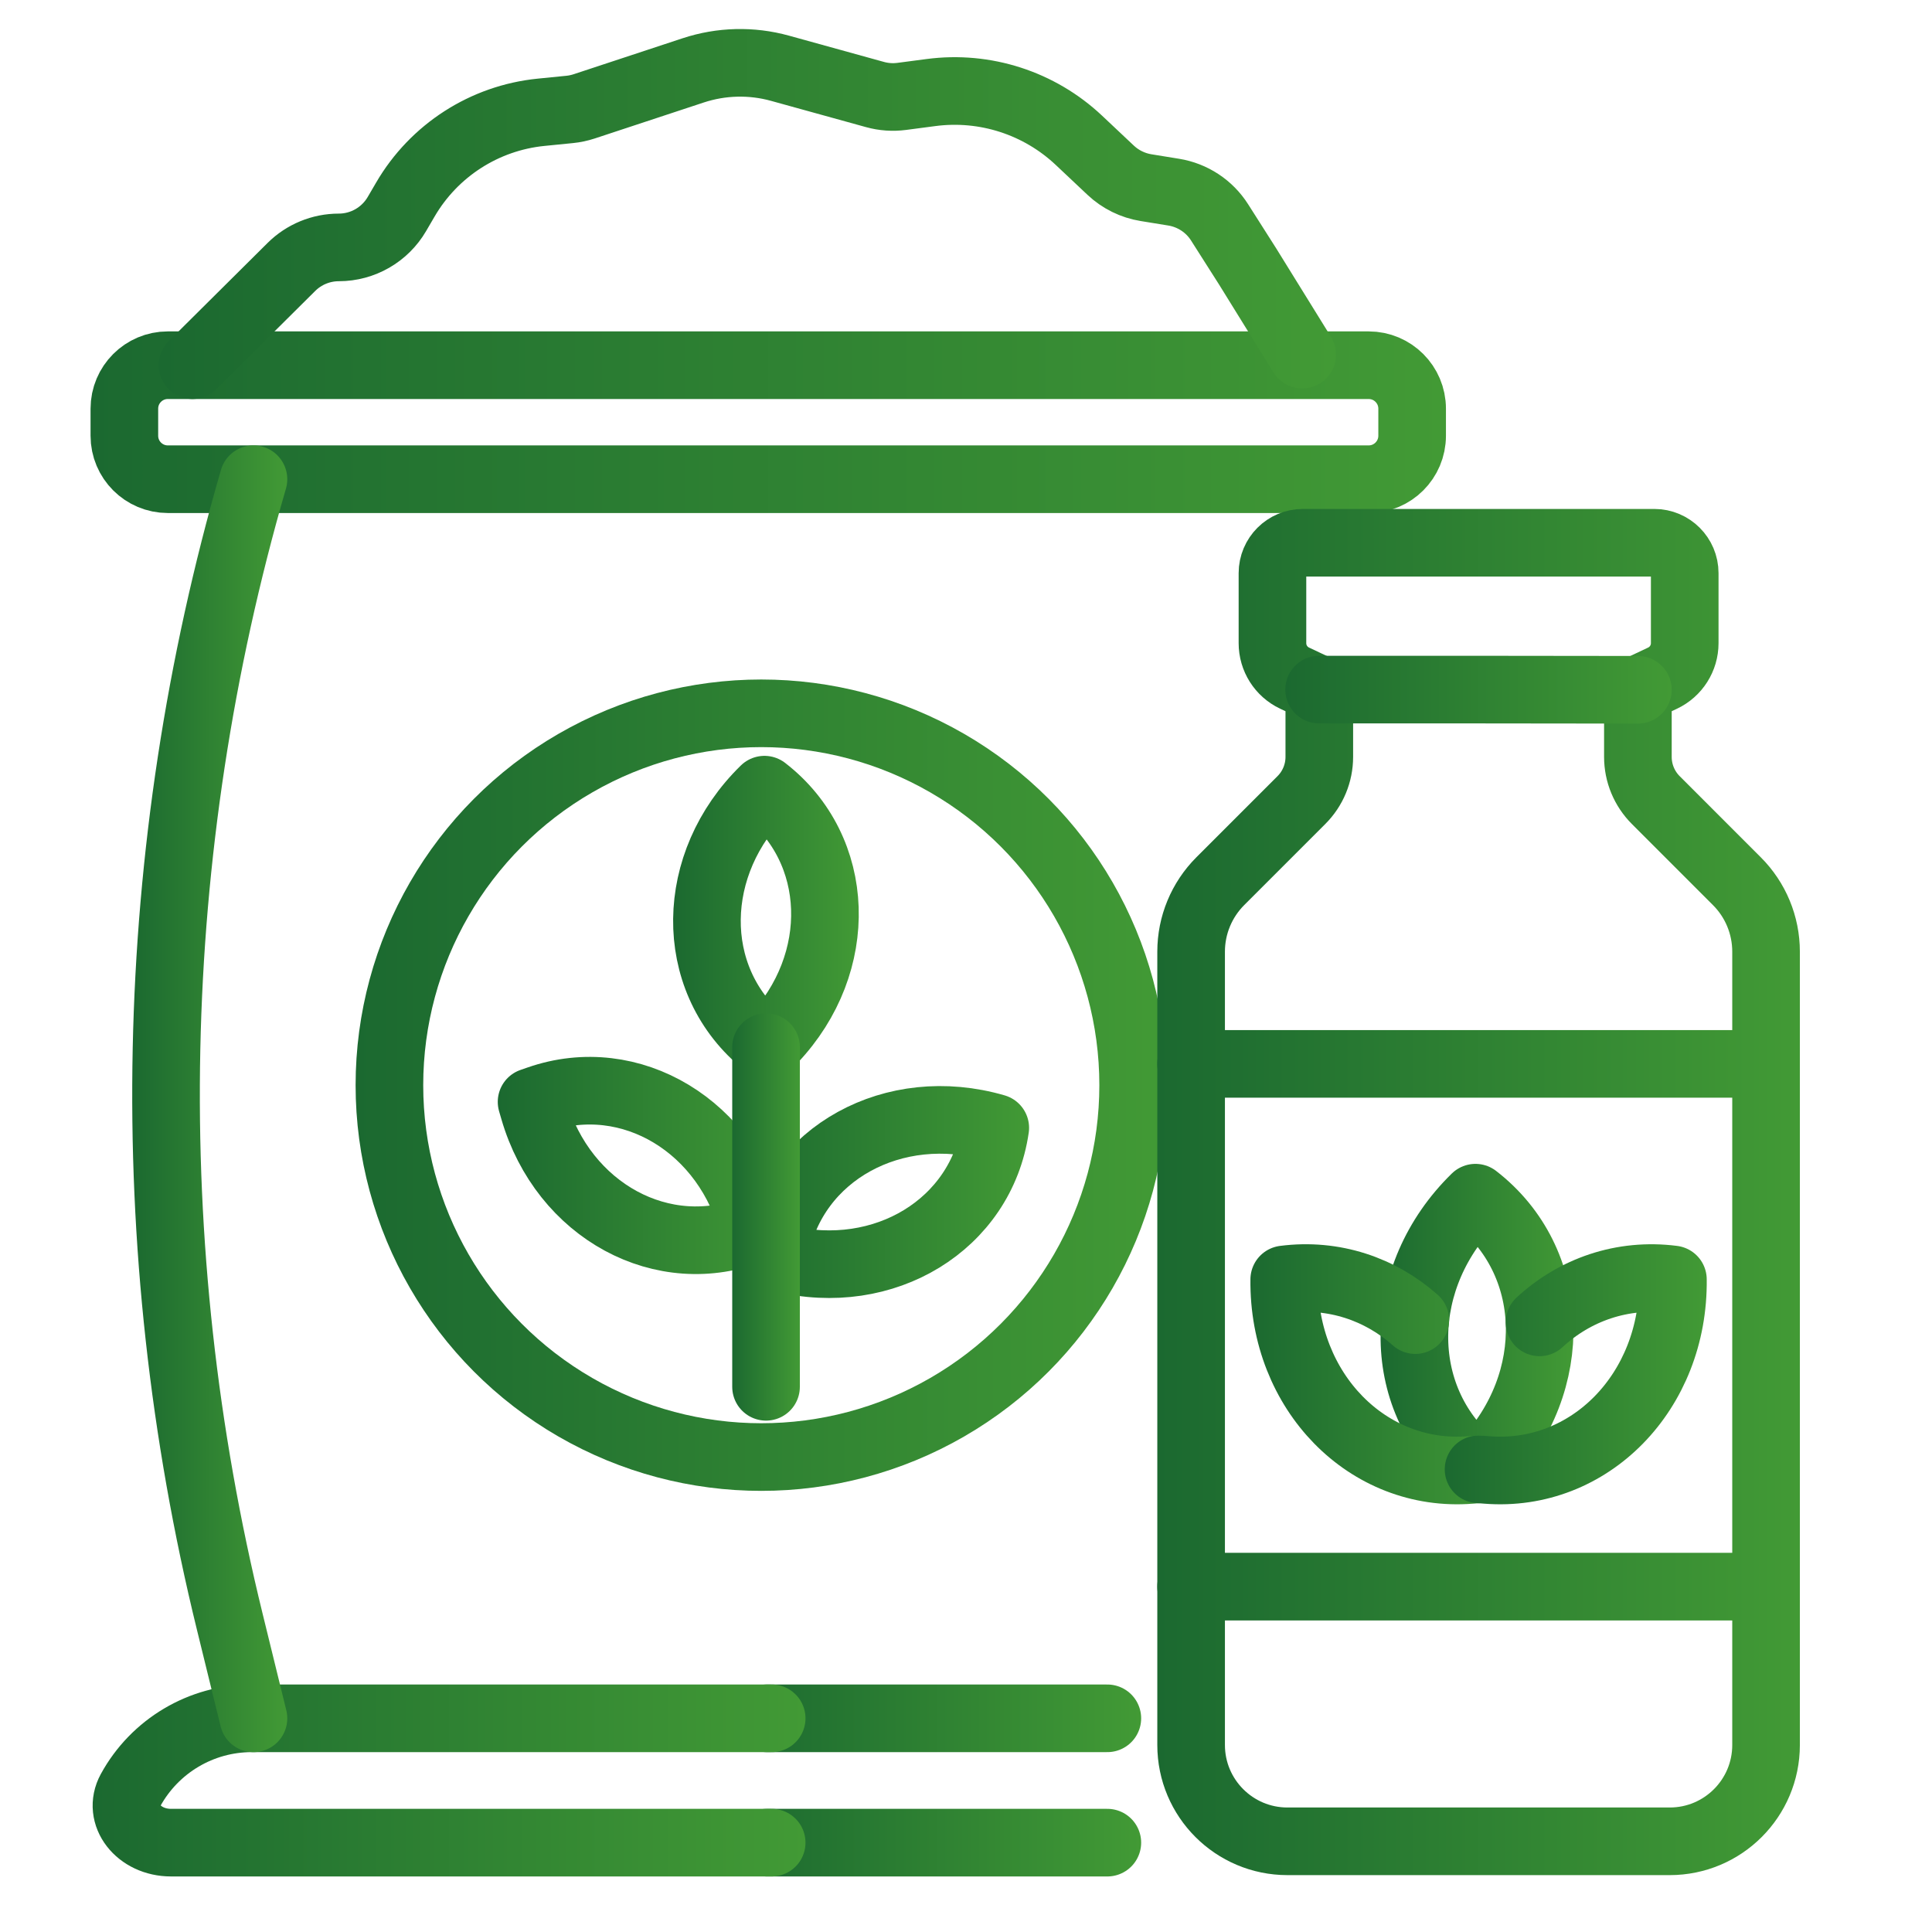 <?xml version="1.0" encoding="utf-8"?>
<!-- Generator: Adobe Illustrator 16.0.0, SVG Export Plug-In . SVG Version: 6.00 Build 0)  -->
<!DOCTYPE svg PUBLIC "-//W3C//DTD SVG 1.1//EN" "http://www.w3.org/Graphics/SVG/1.1/DTD/svg11.dtd">
<svg version="1.1" xmlns="http://www.w3.org/2000/svg" xmlns:xlink="http://www.w3.org/1999/xlink" x="0px" y="0px" width="100px"
	 height="100px" viewBox="0 0 100 100" enable-background="new 0 0 100 100" xml:space="preserve">
<g id="Calque_3" display="none">
	<g display="inline">
		<g>
			<linearGradient id="SVGID_1_" gradientUnits="userSpaceOnUse" x1="17.227" y1="49.314" x2="80.62" y2="49.314">
				<stop  offset="0" style="stop-color:#1B6930"/>
				<stop  offset="1" style="stop-color:#429A35"/>
			</linearGradient>
			
				<polyline fill="none" stroke="url(#SVGID_1_)" stroke-width="3.5" stroke-linecap="round" stroke-linejoin="round" stroke-miterlimit="10" points="
				18.977,81.413 18.977,17.215 78.87,17.215 78.87,81.413 			"/>
			<linearGradient id="SVGID_2_" gradientUnits="userSpaceOnUse" x1="15.685" y1="11.101" x2="82.162" y2="11.101">
				<stop  offset="0" style="stop-color:#1B6930"/>
				<stop  offset="1" style="stop-color:#429A35"/>
			</linearGradient>
			
				<polyline fill="none" stroke="url(#SVGID_2_)" stroke-width="3.5" stroke-linecap="round" stroke-linejoin="round" stroke-miterlimit="10" points="
				18.977,17.215 17.435,6.529 26.465,4.986 33.953,6.529 41.439,4.986 48.925,6.529 56.412,4.986 63.898,6.529 71.384,4.986 
				80.412,6.529 78.87,17.215 			"/>
			<linearGradient id="SVGID_3_" gradientUnits="userSpaceOnUse" x1="15.685" y1="87.527" x2="82.162" y2="87.527">
				<stop  offset="0" style="stop-color:#1B6930"/>
				<stop  offset="1" style="stop-color:#429A35"/>
			</linearGradient>
			
				<polyline fill="none" stroke="url(#SVGID_3_)" stroke-width="3.5" stroke-linecap="round" stroke-linejoin="round" stroke-miterlimit="10" points="
				78.87,81.413 80.412,92.1 71.382,93.642 63.895,92.1 56.407,93.642 48.92,92.1 41.434,93.642 33.948,92.1 26.462,93.642 
				17.435,92.1 18.977,81.413 			"/>
			<linearGradient id="SVGID_4_" gradientUnits="userSpaceOnUse" x1="17.227" y1="81.413" x2="80.62" y2="81.413">
				<stop  offset="0" style="stop-color:#1B6930"/>
				<stop  offset="1" style="stop-color:#429A35"/>
			</linearGradient>
			
				<line fill="none" stroke="url(#SVGID_4_)" stroke-width="3.5" stroke-linecap="round" stroke-linejoin="round" stroke-miterlimit="10" x1="18.977" y1="81.413" x2="78.87" y2="81.413"/>
		</g>
		<g>
			<linearGradient id="SVGID_5_" gradientUnits="userSpaceOnUse" x1="42.641" y1="40.038" x2="66.712" y2="40.038">
				<stop  offset="0" style="stop-color:#1B6930"/>
				<stop  offset="1" style="stop-color:#429A35"/>
			</linearGradient>
			
				<path fill="none" stroke="url(#SVGID_5_)" stroke-width="3.5" stroke-linecap="round" stroke-linejoin="round" stroke-miterlimit="10" d="
				M47.307,37.929c-4.446,6.313-3.453,12.809,0.579,15.325c2.016,1.258,4.593,1.191,7.13,0.067
				c4.248-1.882,6.942-6.144,6.995-10.789c0.014-1.242,0.016-2.574-0.015-3.76c-0.157-6.521,2.965-12.877,2.965-12.877
				S51.345,32.197,47.307,37.929z"/>
			<linearGradient id="SVGID_6_" gradientUnits="userSpaceOnUse" x1="46.727" y1="58.045" x2="54.872" y2="58.045">
				<stop  offset="0" style="stop-color:#1B6930"/>
				<stop  offset="1" style="stop-color:#429A35"/>
			</linearGradient>
			
				<path fill="none" stroke="url(#SVGID_6_)" stroke-width="3.5" stroke-linecap="round" stroke-linejoin="round" stroke-miterlimit="10" d="
				M48.477,71.164c0.009-3.747,0.006-2.484,0.015-5.433c0.017-5.945,1.093-11.84,3.212-17.395c0.438-1.149,0.913-2.304,1.418-3.411"
				/>
			<linearGradient id="SVGID_7_" gradientUnits="userSpaceOnUse" x1="28.001" y1="55.047" x2="47.62" y2="55.047">
				<stop  offset="0" style="stop-color:#1B6930"/>
				<stop  offset="1" style="stop-color:#429A35"/>
			</linearGradient>
			
				<path fill="none" stroke="url(#SVGID_7_)" stroke-width="3.5" stroke-linecap="round" stroke-linejoin="round" stroke-miterlimit="10" d="
				M41.492,50.829c3.857,1.799,5.164,5.178,3.926,7.487c-0.619,1.153-1.87,1.828-3.391,1.986c-2.547,0.266-5.004-1.032-6.303-3.24
				c-0.347-0.591-0.713-1.227-1.025-1.802c-1.712-3.162-4.948-5.345-4.948-5.345S37.99,49.195,41.492,50.829z"/>
			<linearGradient id="SVGID_8_" gradientUnits="userSpaceOnUse" x1="36.001" y1="59.147" x2="50.181" y2="59.147">
				<stop  offset="0" style="stop-color:#1B6930"/>
				<stop  offset="1" style="stop-color:#429A35"/>
			</linearGradient>
			
				<path fill="none" stroke="url(#SVGID_8_)" stroke-width="3.5" stroke-linecap="round" stroke-linejoin="round" stroke-miterlimit="10" d="
				M37.75,54.1l0.044,0.018c3.564,1.435,6.576,3.839,8.75,6.86c0.726,1.008,1.357,2.084,1.885,3.216"/>
		</g>
	</g>
</g>
<g id="Calque_1" display="none">
	<g display="inline">
		<linearGradient id="SVGID_9_" gradientUnits="userSpaceOnUse" x1="13.495" y1="20.717" x2="84.351" y2="20.717">
			<stop  offset="0" style="stop-color:#1B6930"/>
			<stop  offset="1" style="stop-color:#429A35"/>
		</linearGradient>
		
			<path fill="none" stroke="url(#SVGID_9_)" stroke-width="3.5" stroke-linecap="round" stroke-linejoin="round" stroke-miterlimit="10" d="
			M61.354,13.982l16.759-1.535c2.41-0.221,4.488,1.676,4.488,4.097v8.347c0,2.271-1.841,4.114-4.112,4.114H48.923H19.358
			c-2.271,0-4.113-1.842-4.113-4.114v-8.347c0-2.42,2.079-4.318,4.488-4.097l16.758,1.535C44.762,14.74,53.083,14.74,61.354,13.982z
			"/>
		<linearGradient id="SVGID_10_" gradientUnits="userSpaceOnUse" x1="14.688" y1="56.709" x2="21.843" y2="56.709">
			<stop  offset="0" style="stop-color:#1B6930"/>
			<stop  offset="1" style="stop-color:#429A35"/>
		</linearGradient>
		
			<path fill="none" stroke="url(#SVGID_10_)" stroke-width="3.5" stroke-linecap="round" stroke-linejoin="round" stroke-miterlimit="10" d="
			M19.887,29.21c-2.204,8.158-3.448,17.37-3.448,27.129c0,10.05,1.32,19.533,3.655,27.867"/>
		<linearGradient id="SVGID_11_" gradientUnits="userSpaceOnUse" x1="76.004" y1="56.706" x2="83.158" y2="56.706">
			<stop  offset="0" style="stop-color:#1B6930"/>
			<stop  offset="1" style="stop-color:#429A35"/>
		</linearGradient>
		
			<path fill="none" stroke="url(#SVGID_11_)" stroke-width="3.5" stroke-linecap="round" stroke-linejoin="round" stroke-miterlimit="10" d="
			M77.96,29.205c2.205,8.157,3.448,17.375,3.448,27.135c0,10.05-1.314,19.533-3.654,27.867"/>
		<linearGradient id="SVGID_12_" gradientUnits="userSpaceOnUse" x1="11.689" y1="86.66" x2="86.157" y2="86.66">
			<stop  offset="0" style="stop-color:#1B6930"/>
			<stop  offset="1" style="stop-color:#429A35"/>
		</linearGradient>
		
			<path fill="none" stroke="url(#SVGID_12_)" stroke-width="3.5" stroke-linecap="round" stroke-linejoin="round" stroke-miterlimit="10" d="
			M79.227,80.513c3.287,1.346,5.181,2.929,5.181,4.621c0,1.839-4.989,3.548-11.228,4.964c-15.903,3.613-32.609,3.613-48.514,0
			c-6.237-1.416-11.227-3.125-11.227-4.964c0-1.693,1.895-3.276,5.183-4.622"/>
		<g>
			<linearGradient id="SVGID_13_" gradientUnits="userSpaceOnUse" x1="26.129" y1="63.184" x2="65.851" y2="63.184">
				<stop  offset="0" style="stop-color:#1B6930"/>
				<stop  offset="1" style="stop-color:#429A35"/>
			</linearGradient>
			
				<path fill="none" stroke="url(#SVGID_13_)" stroke-width="3.5" stroke-linecap="round" stroke-linejoin="round" stroke-miterlimit="10" d="
				M32.171,78.963c1.732,1.343,3.835,2.145,6.042,2.286l0.352,0.021c0.132,0.009,0.266,0.016,0.398,0.02
				c2.518,0.071,4.969-0.826,6.93-2.407l1.715-1.383c1.255-1.012,2.581-1.934,3.969-2.753c3.156-1.859,8.725-4.788,12.523-4.82l0,0
				l-6.178-2.833c-2.22-1.018-4.648-1.488-7.086-1.371l0,0c-2.516,0.119-4.963,0.86-7.124,2.156l-6.048,3.629l3.629-6.048
				c1.296-2.16,2.037-4.607,2.157-7.123l0,0c0.116-2.438-0.354-4.867-1.372-7.086l-2.833-6.178l0,0
				c-0.046,5.569-2.279,10.898-6.218,14.838l-0.103,0.103L30.63,62.62c-1.934,2.194-2.916,5.069-2.729,7.988l0.023,0.352
				c0.15,2.339,1.041,4.559,2.53,6.346L32.171,78.963z"/>
			<linearGradient id="SVGID_14_" gradientUnits="userSpaceOnUse" x1="41.648" y1="52.634" x2="72.487" y2="52.634">
				<stop  offset="0" style="stop-color:#1B6930"/>
				<stop  offset="1" style="stop-color:#429A35"/>
			</linearGradient>
			
				<path fill="none" stroke="url(#SVGID_14_)" stroke-width="3.5" stroke-linecap="round" stroke-linejoin="round" stroke-miterlimit="10" d="
				M43.397,53.779c1.134-1.036,2.263-2.028,3.38-2.974l4.765-3.794c8.614-6.425,15.866-9.389,18.332-6.923
				c3.167,3.168-2.632,14.243-13.218,25.955"/>
		</g>
		<linearGradient id="SVGID_15_" gradientUnits="userSpaceOnUse" x1="21.153" y1="9.213" x2="75.132" y2="9.213">
			<stop  offset="0" style="stop-color:#1B6930"/>
			<stop  offset="1" style="stop-color:#429A35"/>
		</linearGradient>
		
			<path fill="none" stroke="url(#SVGID_15_)" stroke-width="3.5" stroke-linecap="round" stroke-linejoin="round" stroke-miterlimit="10" d="
			M22.903,12.442c3.106-1.845,6.443-3.292,9.891-4.369C46.168,3.9,61.258,5.585,73.382,12.606"/>
	</g>
</g>
<g id="Calque_2">
	<g>
		<g>
			<g>
				<linearGradient id="SVGID_16_" gradientUnits="userSpaceOnUse" x1="37.944" y1="88.94" x2="59.066" y2="88.94">
					<stop  offset="0" style="stop-color:#1B6930"/>
					<stop  offset="1" style="stop-color:#429A35"/>
				</linearGradient>
				
					<line fill="none" stroke="url(#SVGID_16_)" stroke-width="3.5" stroke-linecap="round" stroke-linejoin="round" stroke-miterlimit="10" x1="57.316" y1="88.94" x2="39.694" y2="88.94"/>
				<linearGradient id="SVGID_17_" gradientUnits="userSpaceOnUse" x1="37.944" y1="95.375" x2="59.066" y2="95.375">
					<stop  offset="0" style="stop-color:#1B6930"/>
					<stop  offset="1" style="stop-color:#429A35"/>
				</linearGradient>
				
					<line fill="none" stroke="url(#SVGID_17_)" stroke-width="3.5" stroke-linecap="round" stroke-linejoin="round" stroke-miterlimit="10" x1="39.694" y1="95.375" x2="57.316" y2="95.375"/>
				<linearGradient id="SVGID_18_" gradientUnits="userSpaceOnUse" x1="4.795" y1="92.158" x2="41.692" y2="92.158">
					<stop  offset="0" style="stop-color:#1B6930"/>
					<stop  offset="1" style="stop-color:#429A35"/>
				</linearGradient>
				
					<path fill="none" stroke="url(#SVGID_18_)" stroke-width="3.5" stroke-linecap="round" stroke-linejoin="round" stroke-miterlimit="10" d="
					M39.942,95.375H8.854c-1.678,0-2.794-1.442-2.099-2.714l0,0c1.254-2.294,3.66-3.721,6.274-3.721h26.913"/>
				<g>
					<linearGradient id="SVGID_19_" gradientUnits="userSpaceOnUse" x1="18.406" y1="56.168" x2="60.401" y2="56.168">
						<stop  offset="0" style="stop-color:#1B6930"/>
						<stop  offset="1" style="stop-color:#429A35"/>
					</linearGradient>
					
						<circle fill="none" stroke="url(#SVGID_19_)" stroke-width="3.5" stroke-linecap="round" stroke-linejoin="round" stroke-miterlimit="10" cx="39.404" cy="56.169" r="19.248"/>
					<g>
						<linearGradient id="SVGID_20_" gradientUnits="userSpaceOnUse" x1="25.764" y1="60.325" x2="40.763" y2="60.325">
							<stop  offset="0" style="stop-color:#1B6930"/>
							<stop  offset="1" style="stop-color:#429A35"/>
						</linearGradient>
						
							<path fill="none" stroke="url(#SVGID_20_)" stroke-width="3.5" stroke-linecap="round" stroke-linejoin="round" stroke-miterlimit="10" d="
							M39.013,63.61L39.013,63.61c-1.313-5.309-6.375-8.358-11.129-6.705l-0.37,0.128l0.119,0.409
							C29.153,62.684,34.33,65.489,39.013,63.61L39.013,63.61z"/>
						<linearGradient id="SVGID_21_" gradientUnits="userSpaceOnUse" x1="38.308" y1="61.699" x2="53.265" y2="61.699">
							<stop  offset="0" style="stop-color:#1B6930"/>
							<stop  offset="1" style="stop-color:#429A35"/>
						</linearGradient>
						
							<path fill="none" stroke="url(#SVGID_21_)" stroke-width="3.5" stroke-linecap="round" stroke-linejoin="round" stroke-miterlimit="10" d="
							M51.515,58.378L51.515,58.378c-5.25-1.528-10.428,1.322-11.383,6.264l-0.074,0.385l0.413,0.104
							C45.767,66.443,50.791,63.373,51.515,58.378L51.515,58.378z"/>
						<linearGradient id="SVGID_22_" gradientUnits="userSpaceOnUse" x1="34.842" y1="47.496" x2="44.45" y2="47.496">
							<stop  offset="0" style="stop-color:#1B6930"/>
							<stop  offset="1" style="stop-color:#429A35"/>
						</linearGradient>
						
							<path fill="none" stroke="url(#SVGID_22_)" stroke-width="3.5" stroke-linecap="round" stroke-linejoin="round" stroke-miterlimit="10" d="
							M39.569,40.873L39.569,40.873c-3.913,3.819-3.979,9.729-0.146,12.991l0.299,0.254l0.292-0.309
							C43.765,49.844,43.561,43.959,39.569,40.873L39.569,40.873z"/>
						<linearGradient id="SVGID_23_" gradientUnits="userSpaceOnUse" x1="37.9" y1="62.99" x2="41.4" y2="62.99">
							<stop  offset="0" style="stop-color:#1B6930"/>
							<stop  offset="1" style="stop-color:#429A35"/>
						</linearGradient>
						
							<line fill="none" stroke="url(#SVGID_23_)" stroke-width="3.5" stroke-linecap="round" stroke-linejoin="round" stroke-miterlimit="10" x1="39.65" y1="54.2" x2="39.65" y2="71.781"/>
					</g>
				</g>
				<linearGradient id="SVGID_24_" gradientUnits="userSpaceOnUse" x1="4.686" y1="21.854" x2="74.842" y2="21.854">
					<stop  offset="0" style="stop-color:#1B6930"/>
					<stop  offset="1" style="stop-color:#429A35"/>
				</linearGradient>
				
					<path fill="none" stroke="url(#SVGID_24_)" stroke-width="3.5" stroke-linecap="round" stroke-linejoin="round" stroke-miterlimit="10" d="
					M70.842,18.903H8.687c-1.243,0-2.25,1.007-2.25,2.25v1.401c0,1.243,1.007,2.25,2.25,2.25h62.155c1.242,0,2.25-1.007,2.25-2.25
					v-1.401C73.092,19.911,72.084,18.903,70.842,18.903z"/>
				<g>
					<linearGradient id="SVGID_25_" gradientUnits="userSpaceOnUse" x1="6.843" y1="56.872" x2="14.869" y2="56.872">
						<stop  offset="0" style="stop-color:#1B6930"/>
						<stop  offset="1" style="stop-color:#429A35"/>
					</linearGradient>
					
						<path fill="none" stroke="url(#SVGID_25_)" stroke-width="3.5" stroke-linecap="round" stroke-linejoin="round" stroke-miterlimit="10" d="
						M13.119,24.804L13.119,24.804c-5.583,19.259-6.008,39.647-1.23,59.121l1.23,5.016"/>
				</g>
				<linearGradient id="SVGID_26_" gradientUnits="userSpaceOnUse" x1="8.213" y1="11.078" x2="69.153" y2="11.078">
					<stop  offset="0" style="stop-color:#1B6930"/>
					<stop  offset="1" style="stop-color:#429A35"/>
				</linearGradient>
				
					<path fill="none" stroke="url(#SVGID_26_)" stroke-width="3.5" stroke-linecap="round" stroke-linejoin="round" stroke-miterlimit="10" d="
					M9.963,18.903l5.119-5.085c0.652-0.648,1.535-1.012,2.454-1.012l0,0c1.238,0,2.383-0.658,3.008-1.728l0.439-0.752
					c1.483-2.542,4.094-4.221,7.022-4.514l1.484-0.148c0.253-0.025,0.503-0.079,0.745-0.158l5.644-1.863
					c1.455-0.48,3.019-0.519,4.495-0.11l4.917,1.36c0.45,0.125,0.919,0.157,1.381,0.097l1.521-0.2
					c2.794-0.367,5.604,0.542,7.655,2.475l1.64,1.545c0.506,0.477,1.145,0.792,1.831,0.903l1.429,0.232
					c0.981,0.159,1.849,0.729,2.38,1.568l1.446,2.272l2.829,4.569"/>
			</g>
		</g>
		<linearGradient id="SVGID_27_" gradientUnits="userSpaceOnUse" x1="59.901" y1="61.7" x2="93.16" y2="61.7">
			<stop  offset="0" style="stop-color:#1B6930"/>
			<stop  offset="1" style="stop-color:#429A35"/>
		</linearGradient>
		
			<path fill="none" stroke="url(#SVGID_27_)" stroke-width="3.5" stroke-linecap="round" stroke-linejoin="round" stroke-miterlimit="10" d="
			M87.201,29.667v3.624c0,0.773-0.446,1.478-1.146,1.809l-1.278,0.604v3.472c0,0.84,0.333,1.643,0.926,2.236l4.195,4.196
			c0.97,0.968,1.513,2.28,1.513,3.649V90.32c0,2.753-2.232,4.986-4.986,4.986H66.637c-2.752,0-4.985-2.233-4.985-4.986V49.257
			c0-1.369,0.544-2.681,1.512-3.649l4.196-4.196c0.594-0.593,0.927-1.396,0.927-2.236v-3.472L67.008,35.1
			c-0.701-0.331-1.146-1.035-1.146-1.809v-3.624c0-0.87,0.705-1.574,1.574-1.574h18.191C86.495,28.093,87.201,28.797,87.201,29.667z
			"/>
		<linearGradient id="SVGID_28_" gradientUnits="userSpaceOnUse" x1="66.527" y1="35.698" x2="86.526" y2="35.698">
			<stop  offset="0" style="stop-color:#1B6930"/>
			<stop  offset="1" style="stop-color:#429A35"/>
		</linearGradient>
		
			<polyline fill="none" stroke="url(#SVGID_28_)" stroke-width="3.5" stroke-linecap="round" stroke-linejoin="round" stroke-miterlimit="10" points="
			68.277,35.693 71.433,35.693 75.991,35.693 84.776,35.703 		"/>
		<linearGradient id="SVGID_29_" gradientUnits="userSpaceOnUse" x1="59.901" y1="55.067" x2="93.16" y2="55.067">
			<stop  offset="0" style="stop-color:#1B6930"/>
			<stop  offset="1" style="stop-color:#429A35"/>
		</linearGradient>
		
			<line fill="none" stroke="url(#SVGID_29_)" stroke-width="3.5" stroke-linecap="round" stroke-linejoin="round" stroke-miterlimit="10" x1="61.651" y1="55.067" x2="91.41" y2="55.067"/>
		<linearGradient id="SVGID_30_" gradientUnits="userSpaceOnUse" x1="59.901" y1="82.124" x2="93.16" y2="82.124">
			<stop  offset="0" style="stop-color:#1B6930"/>
			<stop  offset="1" style="stop-color:#429A35"/>
		</linearGradient>
		
			<line fill="none" stroke="url(#SVGID_30_)" stroke-width="3.5" stroke-linecap="round" stroke-linejoin="round" stroke-miterlimit="10" x1="61.651" y1="82.124" x2="91.41" y2="82.124"/>
		<g>
			<linearGradient id="SVGID_31_" gradientUnits="userSpaceOnUse" x1="71.459" y1="69.023" x2="81.444" y2="69.023">
				<stop  offset="0" style="stop-color:#1B6930"/>
				<stop  offset="1" style="stop-color:#429A35"/>
			</linearGradient>
			
				<path fill="none" stroke="url(#SVGID_31_)" stroke-width="3.5" stroke-linecap="round" stroke-linejoin="round" stroke-miterlimit="10" d="
				M76.369,61.992L76.369,61.992c-4.152,4.056-4.223,10.328-0.153,13.791l0.318,0.271l0.31-0.328
				C80.824,71.517,80.607,65.27,76.369,61.992L76.369,61.992z"/>
			<linearGradient id="SVGID_32_" gradientUnits="userSpaceOnUse" x1="64.722" y1="71.132" x2="78.28" y2="71.132">
				<stop  offset="0" style="stop-color:#1B6930"/>
				<stop  offset="1" style="stop-color:#429A35"/>
			</linearGradient>
			
				<path fill="none" stroke="url(#SVGID_32_)" stroke-width="3.5" stroke-linecap="round" stroke-linejoin="round" stroke-miterlimit="10" d="
				M76.53,76.052l-0.414,0.032c-5.325,0.427-9.713-4.057-9.644-9.86c2.575-0.332,4.978,0.501,6.784,2.105"/>
			<linearGradient id="SVGID_33_" gradientUnits="userSpaceOnUse" x1="74.78" y1="71.133" x2="88.341" y2="71.133">
				<stop  offset="0" style="stop-color:#1B6930"/>
				<stop  offset="1" style="stop-color:#429A35"/>
			</linearGradient>
			
				<path fill="none" stroke="url(#SVGID_33_)" stroke-width="3.5" stroke-linecap="round" stroke-linejoin="round" stroke-miterlimit="10" d="
				M76.53,76.052h0.01l0.409,0.032c5.326,0.427,9.713-4.057,9.641-9.86c-2.631-0.337-5.083,0.537-6.904,2.221"/>
		</g>
	</g>
</g>
</svg>
